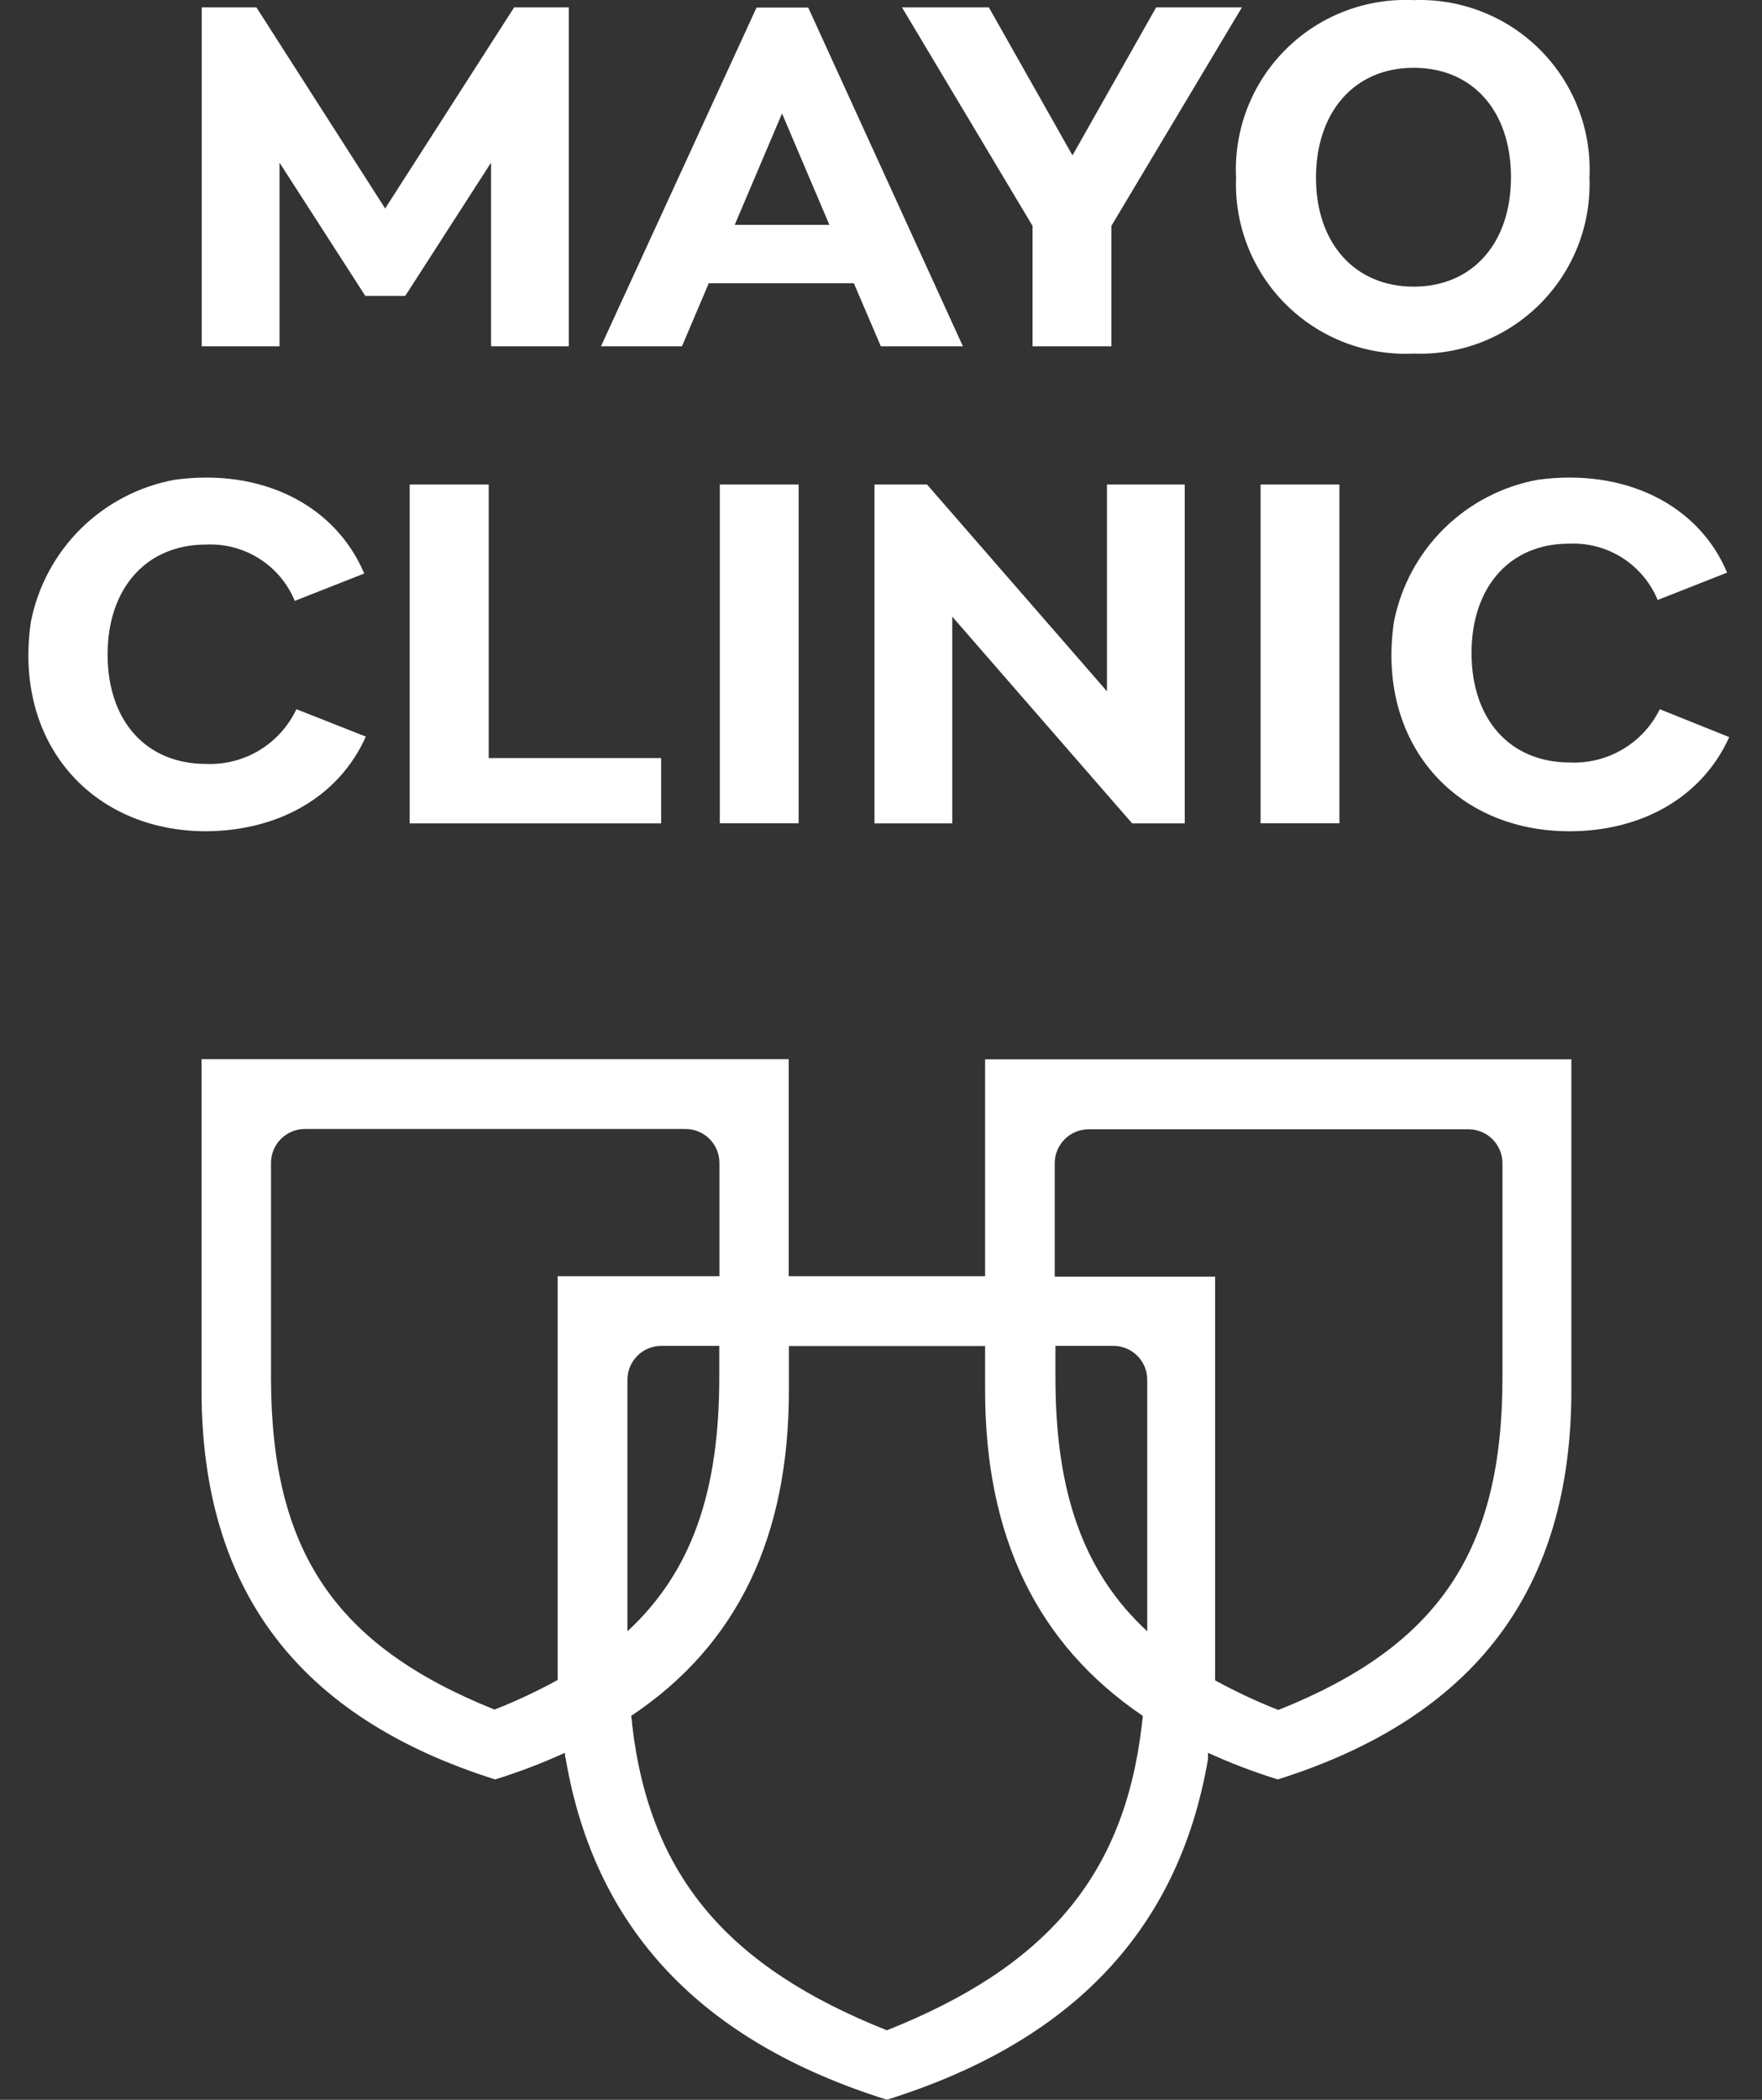 <svg width="47" height="56" viewBox="0 0 47 56" fill="none" xmlns="http://www.w3.org/2000/svg">
<rect x="0" y="0" width="47" height="56" fill="#333333" stroke="none"/>
<path fill-rule="evenodd" clip-rule="evenodd" d="M37.708 9.43C38.33 9.454 38.951 9.348 39.53 9.121C40.109 8.893 40.636 8.549 41.076 8.109C41.517 7.668 41.861 7.142 42.089 6.562C42.316 5.983 42.421 5.363 42.398 4.741C42.428 4.115 42.328 3.489 42.103 2.904C41.879 2.319 41.535 1.787 41.094 1.341C40.653 0.896 40.125 0.547 39.542 0.317C38.959 0.086 38.334 -0.02 37.708 0.003C37.078 -0.027 36.448 0.075 35.86 0.302C35.271 0.529 34.737 0.877 34.291 1.323C33.844 1.769 33.496 2.304 33.269 2.892C33.042 3.481 32.94 4.11 32.971 4.741C32.947 5.367 33.054 5.991 33.284 6.574C33.514 7.157 33.863 7.686 34.309 8.127C34.754 8.568 35.286 8.911 35.871 9.136C36.456 9.36 37.082 9.46 37.708 9.43ZM37.708 1.808C39.281 1.808 40.304 2.959 40.304 4.726C40.304 6.493 39.272 7.645 37.708 7.645C36.145 7.645 35.103 6.493 35.103 4.741C35.103 2.988 36.126 1.808 37.708 1.808ZM18.906 7.554H22.776L23.496 9.236H25.685L21.559 0.202H20.18L16.03 9.236H18.191L18.906 7.554ZM22.123 5.996L20.86 3.026L19.598 5.996H22.123ZM9.744 7.891L7.456 4.338V9.236H5.381V0.197H6.84L10.274 5.56L13.714 0.197H15.173V9.236H13.098V4.338L10.81 7.891H9.744ZM27.542 9.236H29.645V6.024L33.127 0.197H30.839L28.608 4.144L26.377 0.197H24.06L27.542 6.024L27.542 9.236ZM10.928 21.96V12.922H13.036V20.217H17.636V21.96H10.928ZM21.303 12.922H19.2V21.956H21.303V12.922ZM7.906 18.914L9.758 19.644C9.052 21.231 7.456 22.155 5.504 22.169C2.439 22.169 0.35 19.8 0.824 16.584C1.009 15.639 1.475 14.772 2.16 14.096C2.846 13.42 3.719 12.966 4.666 12.794C6.978 12.481 8.939 13.462 9.716 15.295L7.863 16.025C7.672 15.561 7.341 15.167 6.917 14.899C6.493 14.63 5.996 14.499 5.495 14.523C3.903 14.523 2.87 15.688 2.87 17.455C2.87 19.222 3.894 20.373 5.495 20.373C5.996 20.394 6.492 20.267 6.921 20.008C7.349 19.748 7.692 19.368 7.906 18.914ZM35.728 12.922H33.625V21.956H35.728V12.922ZM43.287 19.982C43.713 19.729 44.056 19.358 44.274 18.914L46.126 19.658C45.411 21.245 43.815 22.169 41.863 22.169C38.798 22.169 36.709 19.8 37.182 16.584C37.368 15.639 37.834 14.772 38.519 14.096C39.204 13.42 40.077 12.966 41.024 12.794C43.35 12.481 45.312 13.462 46.069 15.271L44.217 16.001C44.025 15.537 43.695 15.144 43.271 14.875C42.847 14.606 42.35 14.475 41.849 14.499C40.276 14.499 39.252 15.65 39.252 17.417C39.252 19.184 40.276 20.335 41.877 20.335C42.371 20.357 42.861 20.234 43.287 19.982ZM24.728 12.922H23.326V21.96H25.401V16.446L30.2 21.96H31.602V12.922H29.527V18.436L24.728 12.922ZM26.277 34.036V28.252H41.915V37.077C41.915 42.388 39.347 45.794 34.084 47.456C33.449 47.259 32.828 47.022 32.222 46.746V46.916C31.446 51.445 28.622 54.444 23.657 55.998C18.698 54.444 15.87 51.445 15.092 46.916C15.092 46.916 15.069 46.855 15.069 46.746C14.464 47.022 13.842 47.259 13.207 47.456C7.944 45.794 5.376 42.383 5.376 37.077V28.247H21.038V34.036H26.277ZM13.192 45.593C8.939 43.888 7.229 41.364 7.229 36.731V31.013C7.229 30.773 7.324 30.543 7.494 30.374C7.663 30.204 7.893 30.109 8.133 30.109H18.285C18.525 30.109 18.756 30.204 18.925 30.374C19.095 30.543 19.19 30.773 19.19 31.013V34.036H14.875V44.804C14.331 45.102 13.769 45.366 13.192 45.593ZM19.186 36.736V35.893H17.641C17.401 35.893 17.171 35.988 17.001 36.158C16.832 36.327 16.736 36.558 16.736 36.797V43.506C18.451 41.919 19.186 39.782 19.186 36.736ZM23.657 54.146C27.888 52.464 29.982 50.048 30.456 46.012C30.456 46.012 30.465 45.922 30.484 45.761C27.665 43.852 26.277 40.981 26.277 37.082V35.898H21.043V37.082C21.043 40.981 19.678 43.866 16.836 45.761C16.864 45.922 16.864 46.012 16.864 46.012C17.338 50.048 19.427 52.464 23.657 54.146ZM28.153 36.736C28.153 39.782 28.887 41.919 30.602 43.506V36.797C30.602 36.679 30.579 36.561 30.534 36.451C30.488 36.342 30.421 36.242 30.337 36.158C30.253 36.074 30.154 36.007 30.044 35.962C29.934 35.916 29.816 35.893 29.698 35.893H28.153L28.153 36.736ZM34.098 45.604C38.371 43.899 40.077 41.374 40.077 36.736V31.023C40.077 30.785 39.983 30.556 39.815 30.386C39.648 30.217 39.42 30.12 39.181 30.118H29.039C28.799 30.118 28.569 30.213 28.399 30.383C28.23 30.553 28.134 30.783 28.134 31.023V34.045H32.412V44.813C32.957 45.112 33.52 45.376 34.098 45.604Z" fill="white"/>
</svg>
